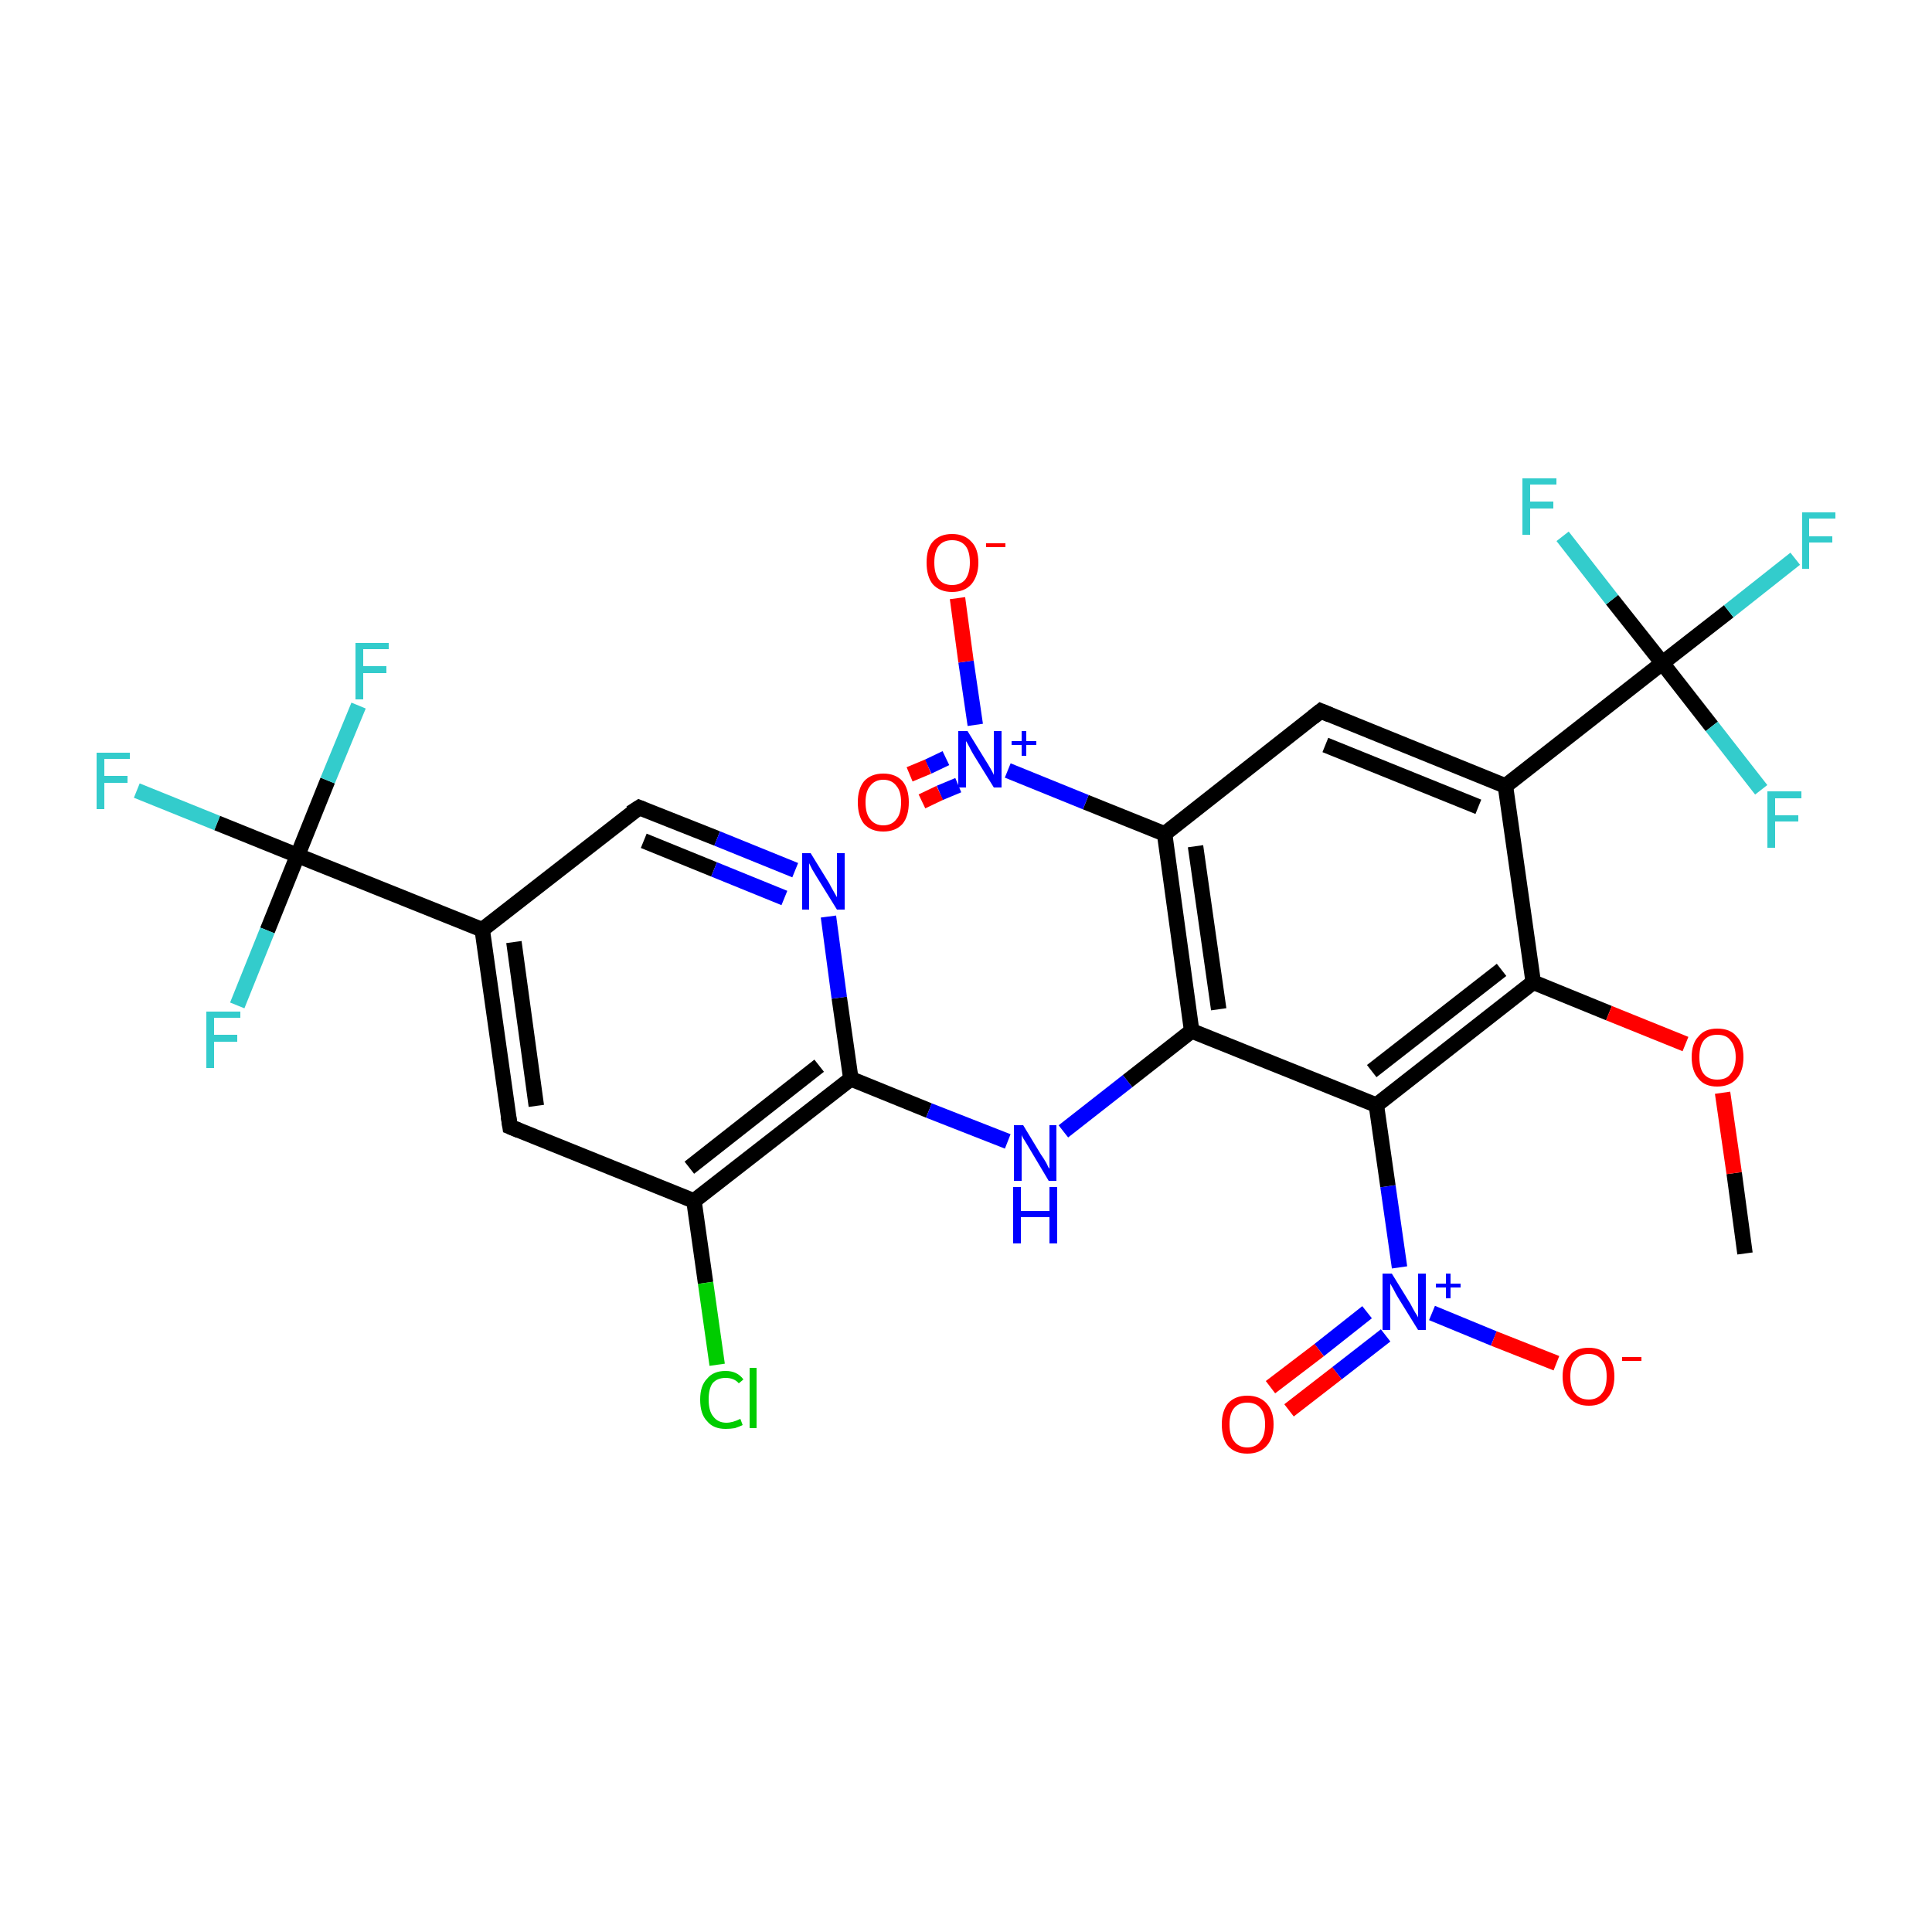 <?xml version='1.0' encoding='iso-8859-1'?>
<svg version='1.1' baseProfile='full'
              xmlns='http://www.w3.org/2000/svg'
                      xmlns:rdkit='http://www.rdkit.org/xml'
                      xmlns:xlink='http://www.w3.org/1999/xlink'
                  xml:space='preserve'
width='250px' height='250px' viewBox='0 0 250 250'>
<!-- END OF HEADER -->
<rect style='opacity:1.0;fill:#FFFFFF;stroke:none' width='250.0' height='250.0' x='0.0' y='0.0'> </rect>
<path class='bond-0 atom-0 atom-29' d='M 225.8,162.2 L 224.4,151.8' style='fill:none;fill-rule:evenodd;stroke:#000000;stroke-width:2.0px;stroke-linecap:butt;stroke-linejoin:miter;stroke-opacity:1' />
<path class='bond-0 atom-0 atom-29' d='M 224.4,151.8 L 222.9,141.4' style='fill:none;fill-rule:evenodd;stroke:#FF0000;stroke-width:2.0px;stroke-linecap:butt;stroke-linejoin:miter;stroke-opacity:1' />
<path class='bond-1 atom-1 atom-4' d='M 66.0,145.8 L 62.4,120.3' style='fill:none;fill-rule:evenodd;stroke:#000000;stroke-width:2.0px;stroke-linecap:butt;stroke-linejoin:miter;stroke-opacity:1' />
<path class='bond-1 atom-1 atom-4' d='M 69.4,143.1 L 66.5,121.9' style='fill:none;fill-rule:evenodd;stroke:#000000;stroke-width:2.0px;stroke-linecap:butt;stroke-linejoin:miter;stroke-opacity:1' />
<path class='bond-2 atom-1 atom-6' d='M 66.0,145.8 L 89.8,155.4' style='fill:none;fill-rule:evenodd;stroke:#000000;stroke-width:2.0px;stroke-linecap:butt;stroke-linejoin:miter;stroke-opacity:1' />
<path class='bond-3 atom-2 atom-5' d='M 170.9,92.0 L 194.8,101.7' style='fill:none;fill-rule:evenodd;stroke:#000000;stroke-width:2.0px;stroke-linecap:butt;stroke-linejoin:miter;stroke-opacity:1' />
<path class='bond-3 atom-2 atom-5' d='M 171.5,96.4 L 191.3,104.4' style='fill:none;fill-rule:evenodd;stroke:#000000;stroke-width:2.0px;stroke-linecap:butt;stroke-linejoin:miter;stroke-opacity:1' />
<path class='bond-4 atom-2 atom-7' d='M 170.9,92.0 L 150.7,107.9' style='fill:none;fill-rule:evenodd;stroke:#000000;stroke-width:2.0px;stroke-linecap:butt;stroke-linejoin:miter;stroke-opacity:1' />
<path class='bond-5 atom-3 atom-4' d='M 82.7,104.5 L 62.4,120.3' style='fill:none;fill-rule:evenodd;stroke:#000000;stroke-width:2.0px;stroke-linecap:butt;stroke-linejoin:miter;stroke-opacity:1' />
<path class='bond-6 atom-3 atom-21' d='M 82.7,104.5 L 92.8,108.5' style='fill:none;fill-rule:evenodd;stroke:#000000;stroke-width:2.0px;stroke-linecap:butt;stroke-linejoin:miter;stroke-opacity:1' />
<path class='bond-6 atom-3 atom-21' d='M 92.8,108.5 L 102.9,112.6' style='fill:none;fill-rule:evenodd;stroke:#0000FF;stroke-width:2.0px;stroke-linecap:butt;stroke-linejoin:miter;stroke-opacity:1' />
<path class='bond-6 atom-3 atom-21' d='M 83.3,108.8 L 92.4,112.5' style='fill:none;fill-rule:evenodd;stroke:#000000;stroke-width:2.0px;stroke-linecap:butt;stroke-linejoin:miter;stroke-opacity:1' />
<path class='bond-6 atom-3 atom-21' d='M 92.4,112.5 L 101.5,116.2' style='fill:none;fill-rule:evenodd;stroke:#0000FF;stroke-width:2.0px;stroke-linecap:butt;stroke-linejoin:miter;stroke-opacity:1' />
<path class='bond-7 atom-4 atom-12' d='M 62.4,120.3 L 38.5,110.7' style='fill:none;fill-rule:evenodd;stroke:#000000;stroke-width:2.0px;stroke-linecap:butt;stroke-linejoin:miter;stroke-opacity:1' />
<path class='bond-8 atom-5 atom-10' d='M 194.8,101.7 L 198.4,127.1' style='fill:none;fill-rule:evenodd;stroke:#000000;stroke-width:2.0px;stroke-linecap:butt;stroke-linejoin:miter;stroke-opacity:1' />
<path class='bond-9 atom-5 atom-13' d='M 194.8,101.7 L 215.1,85.8' style='fill:none;fill-rule:evenodd;stroke:#000000;stroke-width:2.0px;stroke-linecap:butt;stroke-linejoin:miter;stroke-opacity:1' />
<path class='bond-10 atom-6 atom-11' d='M 89.8,155.4 L 110.1,139.6' style='fill:none;fill-rule:evenodd;stroke:#000000;stroke-width:2.0px;stroke-linecap:butt;stroke-linejoin:miter;stroke-opacity:1' />
<path class='bond-10 atom-6 atom-11' d='M 89.2,151.1 L 106.0,137.9' style='fill:none;fill-rule:evenodd;stroke:#000000;stroke-width:2.0px;stroke-linecap:butt;stroke-linejoin:miter;stroke-opacity:1' />
<path class='bond-11 atom-6 atom-14' d='M 89.8,155.4 L 91.3,166.0' style='fill:none;fill-rule:evenodd;stroke:#000000;stroke-width:2.0px;stroke-linecap:butt;stroke-linejoin:miter;stroke-opacity:1' />
<path class='bond-11 atom-6 atom-14' d='M 91.3,166.0 L 92.8,176.6' style='fill:none;fill-rule:evenodd;stroke:#00CC00;stroke-width:2.0px;stroke-linecap:butt;stroke-linejoin:miter;stroke-opacity:1' />
<path class='bond-12 atom-7 atom-8' d='M 150.7,107.9 L 154.2,133.4' style='fill:none;fill-rule:evenodd;stroke:#000000;stroke-width:2.0px;stroke-linecap:butt;stroke-linejoin:miter;stroke-opacity:1' />
<path class='bond-12 atom-7 atom-8' d='M 154.7,109.5 L 157.7,130.6' style='fill:none;fill-rule:evenodd;stroke:#000000;stroke-width:2.0px;stroke-linecap:butt;stroke-linejoin:miter;stroke-opacity:1' />
<path class='bond-13 atom-7 atom-23' d='M 150.7,107.9 L 140.5,103.8' style='fill:none;fill-rule:evenodd;stroke:#000000;stroke-width:2.0px;stroke-linecap:butt;stroke-linejoin:miter;stroke-opacity:1' />
<path class='bond-13 atom-7 atom-23' d='M 140.5,103.8 L 130.4,99.7' style='fill:none;fill-rule:evenodd;stroke:#0000FF;stroke-width:2.0px;stroke-linecap:butt;stroke-linejoin:miter;stroke-opacity:1' />
<path class='bond-14 atom-8 atom-9' d='M 154.2,133.4 L 178.1,143.0' style='fill:none;fill-rule:evenodd;stroke:#000000;stroke-width:2.0px;stroke-linecap:butt;stroke-linejoin:miter;stroke-opacity:1' />
<path class='bond-15 atom-8 atom-22' d='M 154.2,133.4 L 145.9,139.9' style='fill:none;fill-rule:evenodd;stroke:#000000;stroke-width:2.0px;stroke-linecap:butt;stroke-linejoin:miter;stroke-opacity:1' />
<path class='bond-15 atom-8 atom-22' d='M 145.9,139.9 L 137.6,146.4' style='fill:none;fill-rule:evenodd;stroke:#0000FF;stroke-width:2.0px;stroke-linecap:butt;stroke-linejoin:miter;stroke-opacity:1' />
<path class='bond-16 atom-9 atom-10' d='M 178.1,143.0 L 198.4,127.1' style='fill:none;fill-rule:evenodd;stroke:#000000;stroke-width:2.0px;stroke-linecap:butt;stroke-linejoin:miter;stroke-opacity:1' />
<path class='bond-16 atom-9 atom-10' d='M 177.5,138.6 L 194.3,125.5' style='fill:none;fill-rule:evenodd;stroke:#000000;stroke-width:2.0px;stroke-linecap:butt;stroke-linejoin:miter;stroke-opacity:1' />
<path class='bond-17 atom-9 atom-24' d='M 178.1,143.0 L 179.6,153.5' style='fill:none;fill-rule:evenodd;stroke:#000000;stroke-width:2.0px;stroke-linecap:butt;stroke-linejoin:miter;stroke-opacity:1' />
<path class='bond-17 atom-9 atom-24' d='M 179.6,153.5 L 181.1,164.0' style='fill:none;fill-rule:evenodd;stroke:#0000FF;stroke-width:2.0px;stroke-linecap:butt;stroke-linejoin:miter;stroke-opacity:1' />
<path class='bond-18 atom-10 atom-29' d='M 198.4,127.1 L 208.2,131.1' style='fill:none;fill-rule:evenodd;stroke:#000000;stroke-width:2.0px;stroke-linecap:butt;stroke-linejoin:miter;stroke-opacity:1' />
<path class='bond-18 atom-10 atom-29' d='M 208.2,131.1 L 218.1,135.1' style='fill:none;fill-rule:evenodd;stroke:#FF0000;stroke-width:2.0px;stroke-linecap:butt;stroke-linejoin:miter;stroke-opacity:1' />
<path class='bond-19 atom-11 atom-21' d='M 110.1,139.6 L 108.6,129.1' style='fill:none;fill-rule:evenodd;stroke:#000000;stroke-width:2.0px;stroke-linecap:butt;stroke-linejoin:miter;stroke-opacity:1' />
<path class='bond-19 atom-11 atom-21' d='M 108.6,129.1 L 107.2,118.6' style='fill:none;fill-rule:evenodd;stroke:#0000FF;stroke-width:2.0px;stroke-linecap:butt;stroke-linejoin:miter;stroke-opacity:1' />
<path class='bond-20 atom-11 atom-22' d='M 110.1,139.6 L 120.2,143.7' style='fill:none;fill-rule:evenodd;stroke:#000000;stroke-width:2.0px;stroke-linecap:butt;stroke-linejoin:miter;stroke-opacity:1' />
<path class='bond-20 atom-11 atom-22' d='M 120.2,143.7 L 130.4,147.7' style='fill:none;fill-rule:evenodd;stroke:#0000FF;stroke-width:2.0px;stroke-linecap:butt;stroke-linejoin:miter;stroke-opacity:1' />
<path class='bond-21 atom-12 atom-15' d='M 38.5,110.7 L 28.1,106.5' style='fill:none;fill-rule:evenodd;stroke:#000000;stroke-width:2.0px;stroke-linecap:butt;stroke-linejoin:miter;stroke-opacity:1' />
<path class='bond-21 atom-12 atom-15' d='M 28.1,106.5 L 17.7,102.3' style='fill:none;fill-rule:evenodd;stroke:#33CCCC;stroke-width:2.0px;stroke-linecap:butt;stroke-linejoin:miter;stroke-opacity:1' />
<path class='bond-22 atom-12 atom-16' d='M 38.5,110.7 L 42.4,101.0' style='fill:none;fill-rule:evenodd;stroke:#000000;stroke-width:2.0px;stroke-linecap:butt;stroke-linejoin:miter;stroke-opacity:1' />
<path class='bond-22 atom-12 atom-16' d='M 42.4,101.0 L 46.4,91.3' style='fill:none;fill-rule:evenodd;stroke:#33CCCC;stroke-width:2.0px;stroke-linecap:butt;stroke-linejoin:miter;stroke-opacity:1' />
<path class='bond-23 atom-12 atom-17' d='M 38.5,110.7 L 34.6,120.4' style='fill:none;fill-rule:evenodd;stroke:#000000;stroke-width:2.0px;stroke-linecap:butt;stroke-linejoin:miter;stroke-opacity:1' />
<path class='bond-23 atom-12 atom-17' d='M 34.6,120.4 L 30.7,130.1' style='fill:none;fill-rule:evenodd;stroke:#33CCCC;stroke-width:2.0px;stroke-linecap:butt;stroke-linejoin:miter;stroke-opacity:1' />
<path class='bond-24 atom-13 atom-18' d='M 215.1,85.8 L 223.7,79.1' style='fill:none;fill-rule:evenodd;stroke:#000000;stroke-width:2.0px;stroke-linecap:butt;stroke-linejoin:miter;stroke-opacity:1' />
<path class='bond-24 atom-13 atom-18' d='M 223.7,79.1 L 232.3,72.3' style='fill:none;fill-rule:evenodd;stroke:#33CCCC;stroke-width:2.0px;stroke-linecap:butt;stroke-linejoin:miter;stroke-opacity:1' />
<path class='bond-25 atom-13 atom-19' d='M 215.1,85.8 L 221.5,94.0' style='fill:none;fill-rule:evenodd;stroke:#000000;stroke-width:2.0px;stroke-linecap:butt;stroke-linejoin:miter;stroke-opacity:1' />
<path class='bond-25 atom-13 atom-19' d='M 221.5,94.0 L 227.9,102.2' style='fill:none;fill-rule:evenodd;stroke:#33CCCC;stroke-width:2.0px;stroke-linecap:butt;stroke-linejoin:miter;stroke-opacity:1' />
<path class='bond-26 atom-13 atom-20' d='M 215.1,85.8 L 208.6,77.6' style='fill:none;fill-rule:evenodd;stroke:#000000;stroke-width:2.0px;stroke-linecap:butt;stroke-linejoin:miter;stroke-opacity:1' />
<path class='bond-26 atom-13 atom-20' d='M 208.6,77.6 L 202.2,69.4' style='fill:none;fill-rule:evenodd;stroke:#33CCCC;stroke-width:2.0px;stroke-linecap:butt;stroke-linejoin:miter;stroke-opacity:1' />
<path class='bond-27 atom-23 atom-25' d='M 126.2,93.8 L 125.0,85.6' style='fill:none;fill-rule:evenodd;stroke:#0000FF;stroke-width:2.0px;stroke-linecap:butt;stroke-linejoin:miter;stroke-opacity:1' />
<path class='bond-27 atom-23 atom-25' d='M 125.0,85.6 L 123.9,77.4' style='fill:none;fill-rule:evenodd;stroke:#FF0000;stroke-width:2.0px;stroke-linecap:butt;stroke-linejoin:miter;stroke-opacity:1' />
<path class='bond-28 atom-23 atom-26' d='M 122.4,98.1 L 120.1,99.2' style='fill:none;fill-rule:evenodd;stroke:#0000FF;stroke-width:2.0px;stroke-linecap:butt;stroke-linejoin:miter;stroke-opacity:1' />
<path class='bond-28 atom-23 atom-26' d='M 120.1,99.2 L 117.7,100.2' style='fill:none;fill-rule:evenodd;stroke:#FF0000;stroke-width:2.0px;stroke-linecap:butt;stroke-linejoin:miter;stroke-opacity:1' />
<path class='bond-28 atom-23 atom-26' d='M 124.0,101.6 L 121.6,102.6' style='fill:none;fill-rule:evenodd;stroke:#0000FF;stroke-width:2.0px;stroke-linecap:butt;stroke-linejoin:miter;stroke-opacity:1' />
<path class='bond-28 atom-23 atom-26' d='M 121.6,102.6 L 119.3,103.7' style='fill:none;fill-rule:evenodd;stroke:#FF0000;stroke-width:2.0px;stroke-linecap:butt;stroke-linejoin:miter;stroke-opacity:1' />
<path class='bond-29 atom-24 atom-27' d='M 185.3,169.9 L 193.3,173.2' style='fill:none;fill-rule:evenodd;stroke:#0000FF;stroke-width:2.0px;stroke-linecap:butt;stroke-linejoin:miter;stroke-opacity:1' />
<path class='bond-29 atom-24 atom-27' d='M 193.3,173.2 L 201.4,176.4' style='fill:none;fill-rule:evenodd;stroke:#FF0000;stroke-width:2.0px;stroke-linecap:butt;stroke-linejoin:miter;stroke-opacity:1' />
<path class='bond-30 atom-24 atom-28' d='M 176.9,169.8 L 170.7,174.7' style='fill:none;fill-rule:evenodd;stroke:#0000FF;stroke-width:2.0px;stroke-linecap:butt;stroke-linejoin:miter;stroke-opacity:1' />
<path class='bond-30 atom-24 atom-28' d='M 170.7,174.7 L 164.4,179.5' style='fill:none;fill-rule:evenodd;stroke:#FF0000;stroke-width:2.0px;stroke-linecap:butt;stroke-linejoin:miter;stroke-opacity:1' />
<path class='bond-30 atom-24 atom-28' d='M 179.3,172.8 L 173.0,177.7' style='fill:none;fill-rule:evenodd;stroke:#0000FF;stroke-width:2.0px;stroke-linecap:butt;stroke-linejoin:miter;stroke-opacity:1' />
<path class='bond-30 atom-24 atom-28' d='M 173.0,177.7 L 166.8,182.5' style='fill:none;fill-rule:evenodd;stroke:#FF0000;stroke-width:2.0px;stroke-linecap:butt;stroke-linejoin:miter;stroke-opacity:1' />
<path d='M 65.8,144.5 L 66.0,145.8 L 67.2,146.3' style='fill:none;stroke:#000000;stroke-width:2.0px;stroke-linecap:butt;stroke-linejoin:miter;stroke-opacity:1;' />
<path d='M 172.1,92.5 L 170.9,92.0 L 169.9,92.8' style='fill:none;stroke:#000000;stroke-width:2.0px;stroke-linecap:butt;stroke-linejoin:miter;stroke-opacity:1;' />
<path d='M 81.6,105.2 L 82.7,104.5 L 83.2,104.7' style='fill:none;stroke:#000000;stroke-width:2.0px;stroke-linecap:butt;stroke-linejoin:miter;stroke-opacity:1;' />
<path class='atom-14' d='M 90.6 181.1
Q 90.6 179.3, 91.5 178.4
Q 92.3 177.4, 93.9 177.4
Q 95.4 177.4, 96.2 178.5
L 95.6 179.0
Q 95.0 178.3, 93.9 178.3
Q 92.8 178.3, 92.2 179.0
Q 91.7 179.7, 91.7 181.1
Q 91.7 182.6, 92.3 183.3
Q 92.9 184.1, 94.0 184.1
Q 94.8 184.1, 95.8 183.6
L 96.1 184.4
Q 95.7 184.6, 95.1 184.8
Q 94.5 184.9, 93.9 184.9
Q 92.3 184.9, 91.5 183.9
Q 90.6 183.0, 90.6 181.1
' fill='#00CC00'/>
<path class='atom-14' d='M 97.0 177.0
L 97.9 177.0
L 97.9 184.8
L 97.0 184.8
L 97.0 177.0
' fill='#00CC00'/>
<path class='atom-15' d='M 12.5 97.4
L 16.8 97.4
L 16.8 98.2
L 13.5 98.2
L 13.5 100.4
L 16.5 100.4
L 16.5 101.3
L 13.5 101.3
L 13.5 104.7
L 12.5 104.7
L 12.5 97.4
' fill='#33CCCC'/>
<path class='atom-16' d='M 46.0 83.2
L 50.3 83.2
L 50.3 84.0
L 47.0 84.0
L 47.0 86.2
L 50.0 86.2
L 50.0 87.1
L 47.0 87.1
L 47.0 90.5
L 46.0 90.5
L 46.0 83.2
' fill='#33CCCC'/>
<path class='atom-17' d='M 26.7 130.9
L 31.1 130.9
L 31.1 131.7
L 27.7 131.7
L 27.7 133.9
L 30.7 133.9
L 30.7 134.8
L 27.7 134.8
L 27.7 138.2
L 26.7 138.2
L 26.7 130.9
' fill='#33CCCC'/>
<path class='atom-18' d='M 233.2 66.3
L 237.5 66.3
L 237.5 67.1
L 234.1 67.1
L 234.1 69.4
L 237.1 69.4
L 237.1 70.2
L 234.1 70.2
L 234.1 73.6
L 233.2 73.6
L 233.2 66.3
' fill='#33CCCC'/>
<path class='atom-19' d='M 228.7 102.4
L 233.1 102.4
L 233.1 103.3
L 229.7 103.3
L 229.7 105.5
L 232.7 105.5
L 232.7 106.3
L 229.7 106.3
L 229.7 109.7
L 228.7 109.7
L 228.7 102.4
' fill='#33CCCC'/>
<path class='atom-20' d='M 197.0 61.9
L 201.4 61.9
L 201.4 62.7
L 198.0 62.7
L 198.0 64.9
L 201.0 64.9
L 201.0 65.8
L 198.0 65.8
L 198.0 69.2
L 197.0 69.2
L 197.0 61.9
' fill='#33CCCC'/>
<path class='atom-21' d='M 104.9 110.4
L 107.3 114.3
Q 107.5 114.7, 107.9 115.4
Q 108.3 116.1, 108.3 116.1
L 108.3 110.4
L 109.3 110.4
L 109.3 117.7
L 108.3 117.7
L 105.7 113.5
Q 105.4 113.0, 105.1 112.5
Q 104.8 111.9, 104.7 111.7
L 104.7 117.7
L 103.8 117.7
L 103.8 110.4
L 104.9 110.4
' fill='#0000FF'/>
<path class='atom-22' d='M 132.4 145.6
L 134.7 149.4
Q 135.0 149.8, 135.4 150.5
Q 135.7 151.2, 135.8 151.2
L 135.8 145.6
L 136.7 145.6
L 136.7 152.8
L 135.7 152.8
L 133.2 148.6
Q 132.9 148.1, 132.6 147.6
Q 132.2 147.0, 132.2 146.8
L 132.2 152.8
L 131.2 152.8
L 131.2 145.6
L 132.4 145.6
' fill='#0000FF'/>
<path class='atom-22' d='M 131.1 153.6
L 132.1 153.6
L 132.1 156.7
L 135.8 156.7
L 135.8 153.6
L 136.8 153.6
L 136.8 160.9
L 135.8 160.9
L 135.8 157.5
L 132.1 157.5
L 132.1 160.9
L 131.1 160.9
L 131.1 153.6
' fill='#0000FF'/>
<path class='atom-23' d='M 125.2 94.6
L 127.6 98.5
Q 127.8 98.8, 128.2 99.5
Q 128.6 100.2, 128.6 100.3
L 128.6 94.6
L 129.6 94.6
L 129.6 101.9
L 128.6 101.9
L 126.0 97.7
Q 125.7 97.2, 125.4 96.6
Q 125.1 96.0, 125.0 95.9
L 125.0 101.9
L 124.0 101.9
L 124.0 94.6
L 125.2 94.6
' fill='#0000FF'/>
<path class='atom-23' d='M 130.9 95.9
L 132.2 95.9
L 132.2 94.6
L 132.8 94.6
L 132.8 95.9
L 134.1 95.9
L 134.1 96.4
L 132.8 96.4
L 132.8 97.8
L 132.2 97.8
L 132.2 96.4
L 130.9 96.4
L 130.9 95.9
' fill='#0000FF'/>
<path class='atom-24' d='M 180.1 164.8
L 182.5 168.7
Q 182.7 169.1, 183.1 169.8
Q 183.5 170.4, 183.5 170.5
L 183.5 164.8
L 184.5 164.8
L 184.5 172.1
L 183.5 172.1
L 180.9 167.9
Q 180.6 167.4, 180.3 166.8
Q 180.0 166.3, 179.9 166.1
L 179.9 172.1
L 178.9 172.1
L 178.9 164.8
L 180.1 164.8
' fill='#0000FF'/>
<path class='atom-24' d='M 185.8 166.1
L 187.1 166.1
L 187.1 164.8
L 187.7 164.8
L 187.7 166.1
L 189.0 166.1
L 189.0 166.6
L 187.7 166.6
L 187.7 168.0
L 187.1 168.0
L 187.1 166.6
L 185.8 166.6
L 185.8 166.1
' fill='#0000FF'/>
<path class='atom-25' d='M 119.9 72.8
Q 119.9 71.0, 120.7 70.1
Q 121.6 69.1, 123.2 69.1
Q 124.8 69.1, 125.7 70.1
Q 126.6 71.0, 126.6 72.8
Q 126.6 74.5, 125.7 75.6
Q 124.8 76.6, 123.2 76.6
Q 121.6 76.6, 120.7 75.6
Q 119.9 74.6, 119.9 72.8
M 123.2 75.7
Q 124.3 75.7, 124.9 75.0
Q 125.5 74.2, 125.5 72.8
Q 125.5 71.3, 124.9 70.6
Q 124.3 69.9, 123.2 69.9
Q 122.1 69.9, 121.5 70.6
Q 120.9 71.3, 120.9 72.8
Q 120.9 74.3, 121.5 75.0
Q 122.1 75.7, 123.2 75.7
' fill='#FF0000'/>
<path class='atom-25' d='M 127.6 70.3
L 130.1 70.3
L 130.1 70.8
L 127.6 70.8
L 127.6 70.3
' fill='#FF0000'/>
<path class='atom-26' d='M 111.0 103.8
Q 111.0 102.1, 111.8 101.1
Q 112.7 100.1, 114.3 100.1
Q 115.9 100.1, 116.8 101.1
Q 117.6 102.1, 117.6 103.8
Q 117.6 105.6, 116.8 106.6
Q 115.9 107.6, 114.3 107.6
Q 112.7 107.6, 111.8 106.6
Q 111.0 105.6, 111.0 103.8
M 114.3 106.8
Q 115.4 106.8, 116.0 106.0
Q 116.6 105.3, 116.6 103.8
Q 116.6 102.4, 116.0 101.7
Q 115.4 100.9, 114.3 100.9
Q 113.2 100.9, 112.6 101.7
Q 112.0 102.4, 112.0 103.8
Q 112.0 105.3, 112.6 106.0
Q 113.2 106.8, 114.3 106.8
' fill='#FF0000'/>
<path class='atom-27' d='M 202.2 178.1
Q 202.2 176.4, 203.1 175.4
Q 203.9 174.4, 205.6 174.4
Q 207.2 174.4, 208.0 175.4
Q 208.9 176.4, 208.9 178.1
Q 208.9 179.9, 208.0 180.9
Q 207.2 181.9, 205.6 181.9
Q 204.0 181.9, 203.1 180.9
Q 202.2 179.9, 202.2 178.1
M 205.6 181.1
Q 206.7 181.1, 207.3 180.3
Q 207.9 179.6, 207.9 178.1
Q 207.9 176.7, 207.3 176.0
Q 206.7 175.2, 205.6 175.2
Q 204.4 175.2, 203.8 176.0
Q 203.2 176.7, 203.2 178.1
Q 203.2 179.6, 203.8 180.3
Q 204.4 181.1, 205.6 181.1
' fill='#FF0000'/>
<path class='atom-27' d='M 209.9 175.6
L 212.4 175.6
L 212.4 176.1
L 209.9 176.1
L 209.9 175.6
' fill='#FF0000'/>
<path class='atom-28' d='M 158.1 184.3
Q 158.1 182.6, 158.9 181.6
Q 159.8 180.6, 161.4 180.6
Q 163.0 180.6, 163.9 181.6
Q 164.8 182.6, 164.8 184.3
Q 164.8 186.1, 163.9 187.1
Q 163.0 188.1, 161.4 188.1
Q 159.8 188.1, 158.9 187.1
Q 158.1 186.1, 158.1 184.3
M 161.4 187.3
Q 162.5 187.3, 163.1 186.5
Q 163.7 185.8, 163.7 184.3
Q 163.7 182.9, 163.1 182.2
Q 162.5 181.5, 161.4 181.5
Q 160.3 181.5, 159.7 182.2
Q 159.1 182.9, 159.1 184.3
Q 159.1 185.8, 159.7 186.5
Q 160.3 187.3, 161.4 187.3
' fill='#FF0000'/>
<path class='atom-29' d='M 218.9 136.8
Q 218.9 135.0, 219.8 134.1
Q 220.6 133.1, 222.2 133.1
Q 223.9 133.1, 224.7 134.1
Q 225.6 135.0, 225.6 136.8
Q 225.6 138.6, 224.7 139.6
Q 223.8 140.6, 222.2 140.6
Q 220.6 140.6, 219.8 139.6
Q 218.9 138.6, 218.9 136.8
M 222.2 139.7
Q 223.4 139.7, 223.9 139.0
Q 224.6 138.2, 224.6 136.8
Q 224.6 135.4, 223.9 134.6
Q 223.4 133.9, 222.2 133.9
Q 221.1 133.9, 220.5 134.6
Q 219.9 135.3, 219.9 136.8
Q 219.9 138.3, 220.5 139.0
Q 221.1 139.7, 222.2 139.7
' fill='#FF0000'/>
</svg>
